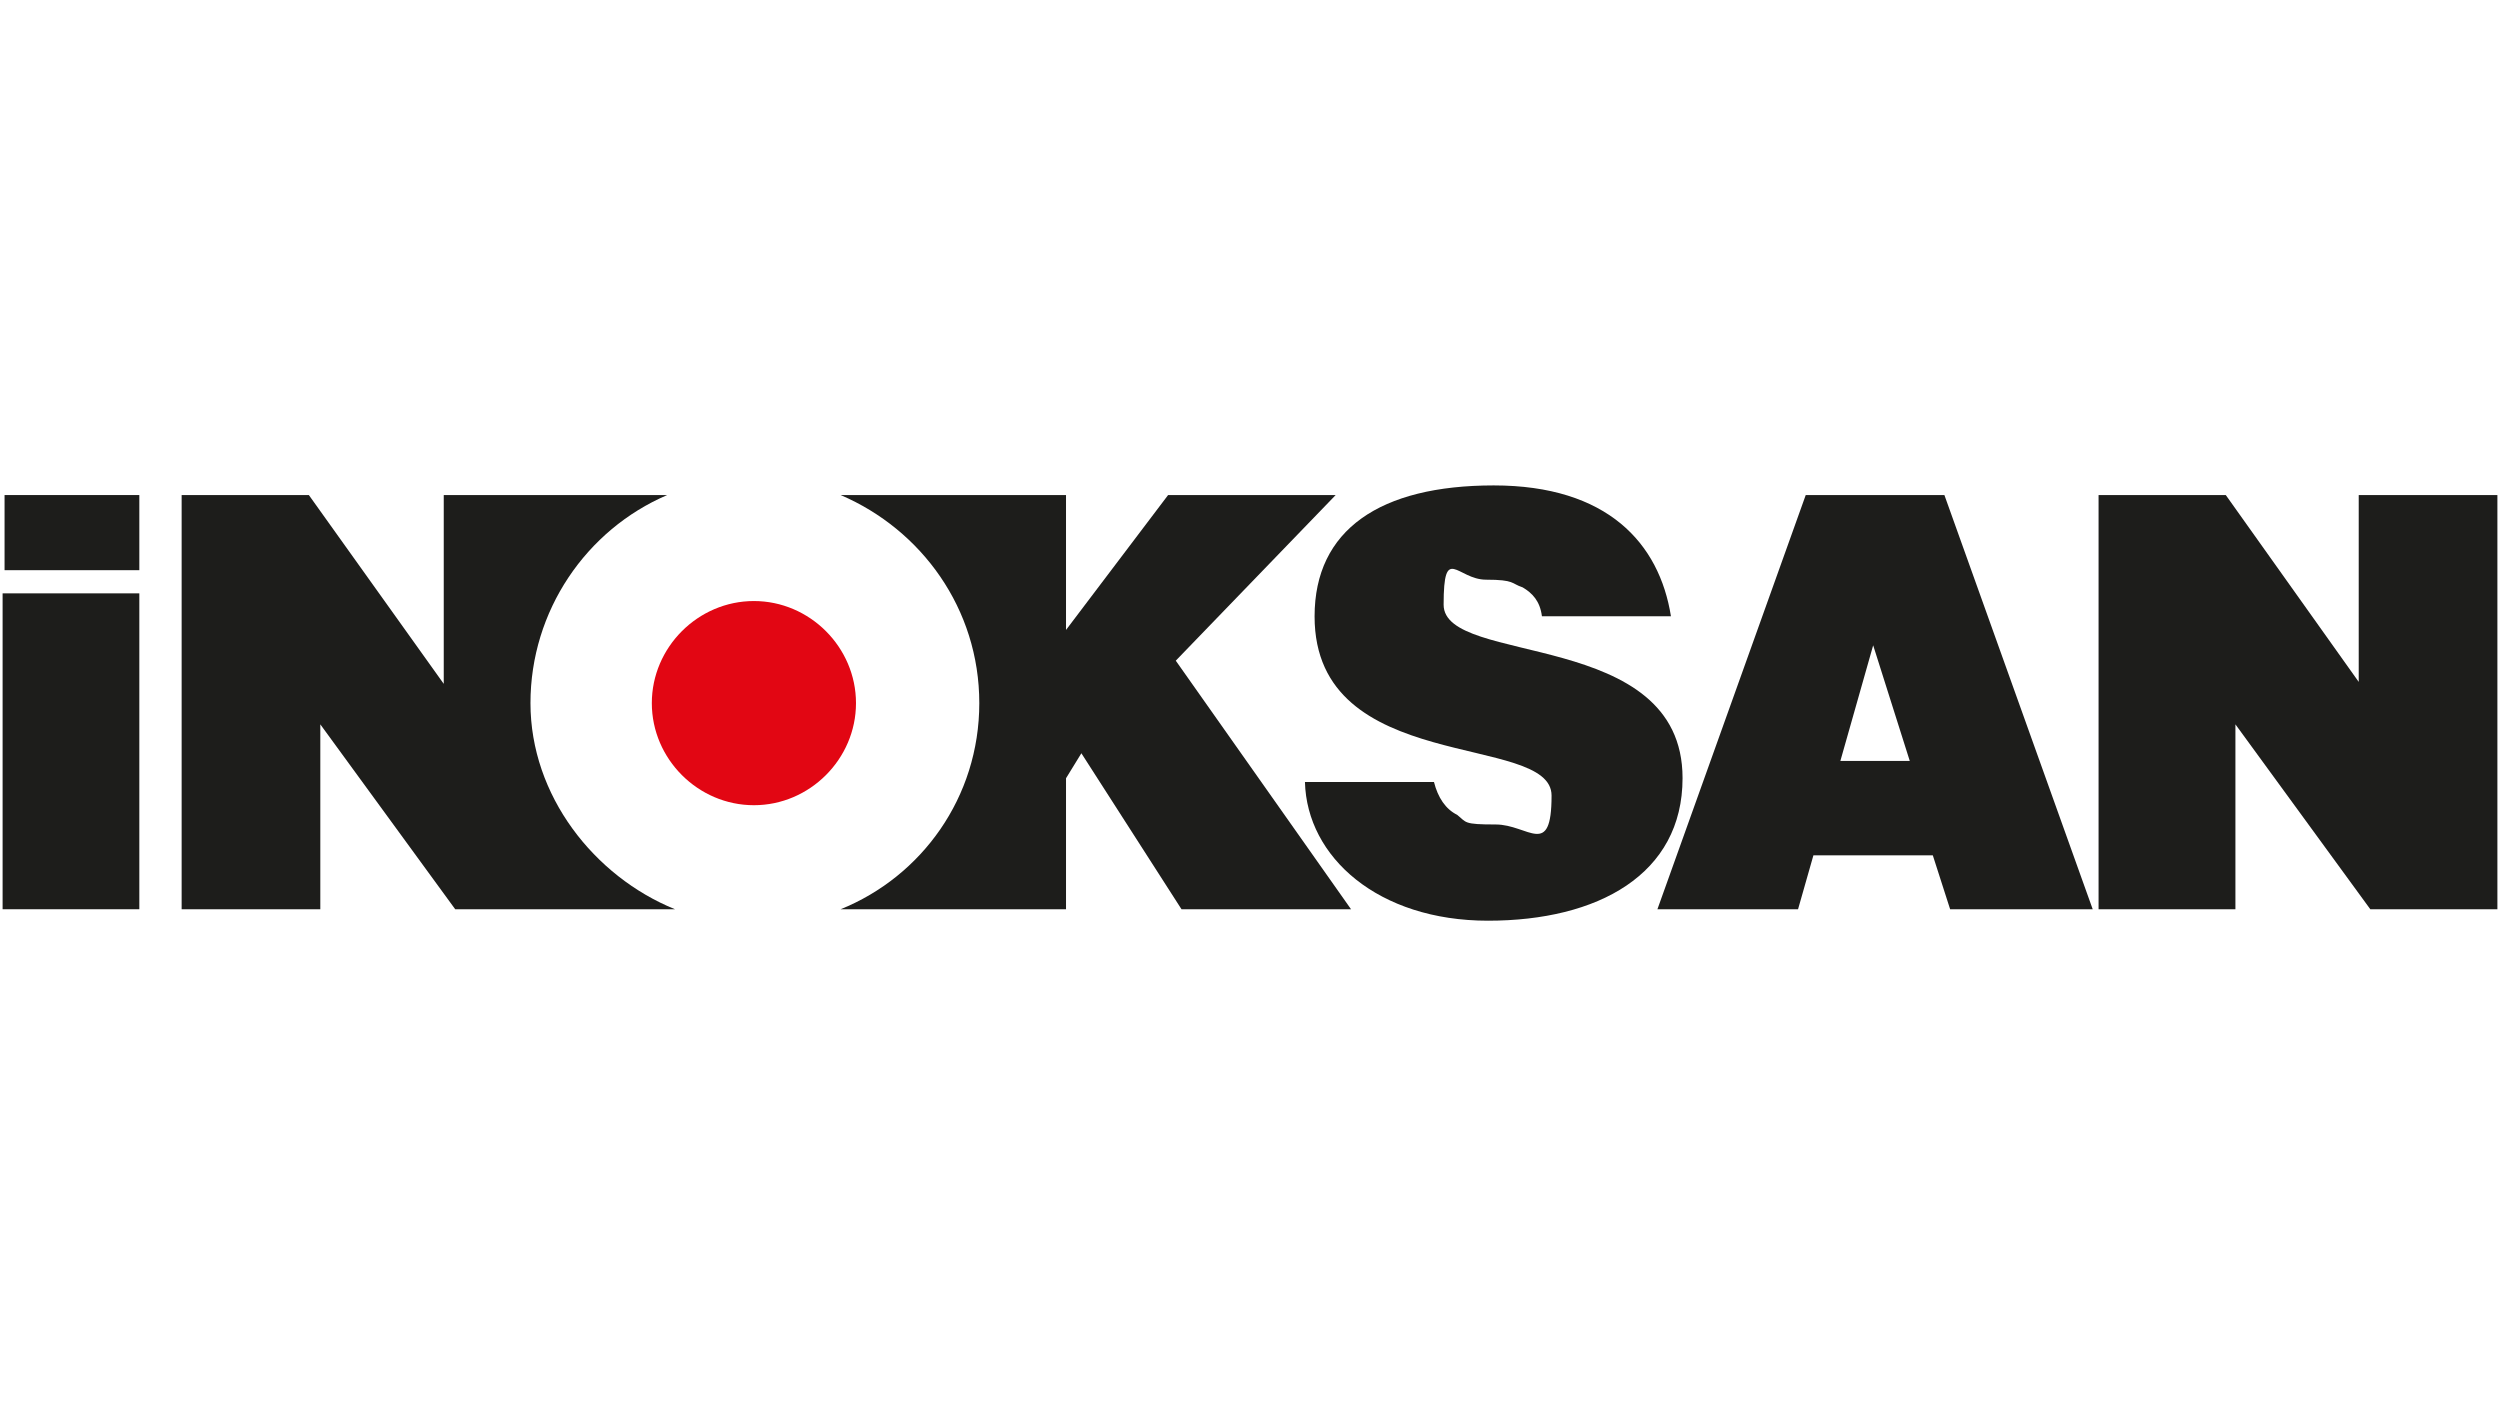 <?xml version="1.0" encoding="UTF-8"?>
<svg id="katman_1" xmlns="http://www.w3.org/2000/svg" version="1.1" viewBox="0 0 1920 1080">
  <!-- Generator: Adobe Illustrator 29.1.0, SVG Export Plug-In . SVG Version: 2.1.0 Build 142)  -->
  <defs>
    <style>
      .st0 {
        fill: #1d1d1b;
      }

      .st0, .st1 {
        fill-rule: evenodd;
      }

      .st1 {
        fill: #e20613;
      }
    </style>
  </defs>
  <polygon class="st0" points="107 698.3 107 455.7 2 455.7 2 698.3 107 698.3 107 698.3"/>
  <polygon class="st0" points="107 437.9 107 380.2 3.5 380.2 3.5 437.9 107 437.9 107 437.9"/>
  <path class="st0" d="M1283.3,473.4c-8.9-56.2-48.8-100.6-136.1-100.6s-137.6,34-137.6,100.6c0,122.8,182,88.8,182,137.6s-17.8,22.2-42.9,22.2-22.2-1.5-29.6-7.4c-8.9-4.4-14.8-13.3-17.8-25.2h-99.1c1.5,57.7,56.2,106.5,140.6,106.5s149.4-35.5,149.4-109.5c0-115.4-183.5-85.8-183.5-133.2s10.4-19.2,32.6-19.2,19.2,3,28.1,5.9c7.4,4.4,13.3,10.4,14.8,22.2h99.1Z"/>
  <polygon class="st0" points="1709.4 380.2 1611.7 380.2 1611.7 698.3 1716.8 698.3 1716.8 622.9 1716.8 556.3 1820.4 698.3 1918 698.3 1918 380.2 1811.5 380.2 1811.5 457.1 1811.5 523.7 1709.4 380.2 1709.4 380.2"/>
  <path class="st0" d="M518.4,698.3c-62.1-25.2-111-87.3-111-158.3s42.9-133.2,105-159.8h-171.6v145l-103.6-145h-97.7v318.1h106.5v-142l103.6,142h168.7Z"/>
  <path class="st0" d="M645.6,380.2c62.1,26.6,106.5,87.3,106.5,159.8s-44.4,133.2-106.5,158.3h173.1v-100.6l11.8-19.2,76.9,119.8h130.2l-134.6-190.9,122.8-127.2h-128.7l-78.4,103.6v-103.6h-173.1Z"/>
  <path class="st1" d="M500.6,540c0-42.9,35.5-78.4,78.4-78.4s78.4,35.5,78.4,78.4-35.5,78.4-78.4,78.4-78.4-35.5-78.4-78.4h0Z"/>
  <path class="st0" d="M1380.9,698.3l11.8-41.4h91.7l13.3,41.4h109.5l-113.9-318.1h-106.5l-113.9,318.1h108ZM1466.7,584.4h-53.3l25.2-88.8,28.1,88.8h0Z"/>
</svg>